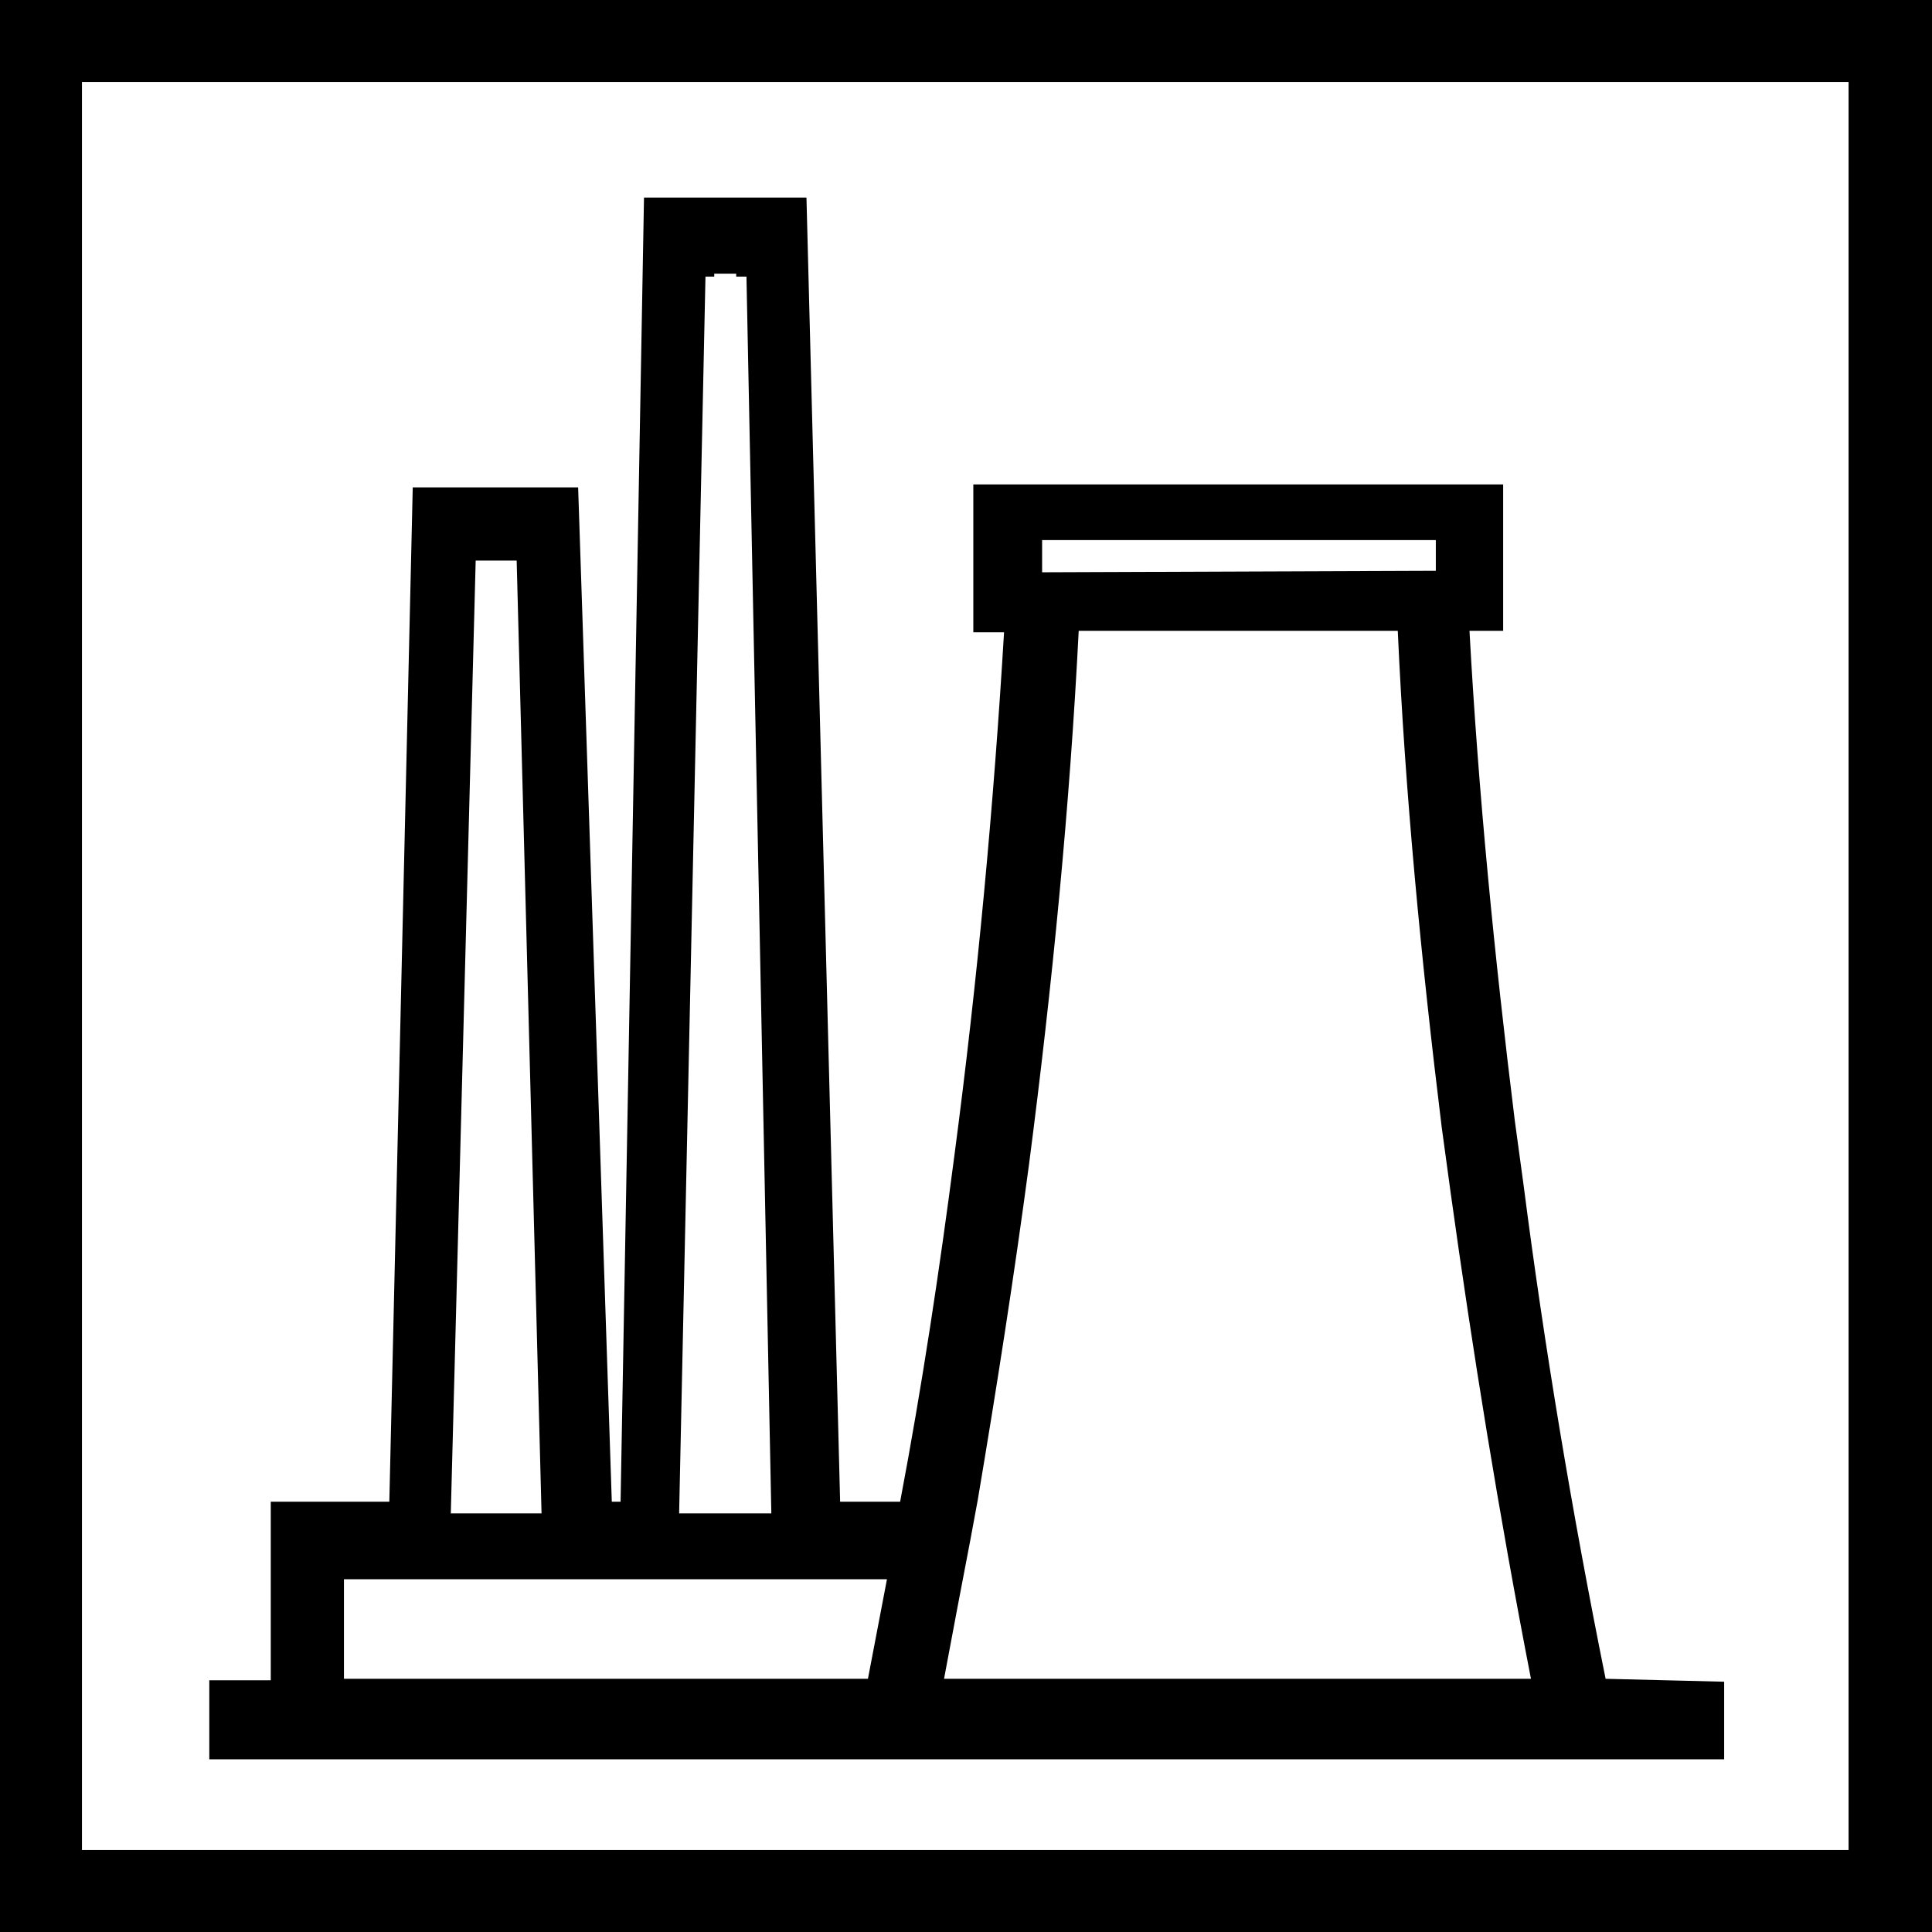 <?xml version="1.0" encoding="utf-8"?>
<svg version="1.1" id="Layer_1" xmlns="http://www.w3.org/2000/svg" xmlns:xlink="http://www.w3.org/1999/xlink" x="0px" y="0px"
	 viewBox="0 0 132 132" style="enable-background:new 0 0 132 132;" xml:space="preserve" width="132" height="132">
<style type="text/css">
	.st0{fill:#000000;}
</style>
<path class="st0" d="M0,0v132h132V0H0z M126.4,126.4H5.6V5.6h120.7V126.4z"/>
<path class="st0" d="M109.7,114.7c-2.3-11.4-4.2-22.8-5.6-33.7l-0.6-4.4c-1.4-11.3-2.5-22.5-3.1-33.5h2.3V33.1H66.5v10.1h2.1
	c-0.7,11.7-1.8,23.7-3.4,35.8c-1,7.7-2.2,15.7-3.7,23.6h-4.1l-2.3-89.1H44l-1.6,89.1h-0.6l-2.3-69.3H28.2l-1.6,69.3h-8.1v12.2h-4.2
	v5.4h103.5v-5.3L109.7,114.7z M48.2,18.9h0.6v-0.2h1.5v0.2h0.7l1.7,84.5h-6.3L48.2,18.9z M32.5,38.3h2.8l1.7,65.1h-6.2L32.5,38.3z
	 M59.3,114.7H23.5v-6.8h37.1L59.3,114.7z M71.2,36.9h26.9V39l-26.9,0.1L71.2,36.9z M64.5,114.7c0.6-3.2,1.2-6.4,1.8-9.5l0.5-2.7l0,0
	c1.3-7.7,2.5-15.4,3.5-22.9c1.6-12.3,2.8-24.6,3.4-36.5h21.8C96,54.2,97.1,65.6,98.5,77l0.6,4.4c1.5,10.8,3.3,22,5.5,33.3
	L64.5,114.7z"/>
</svg>
